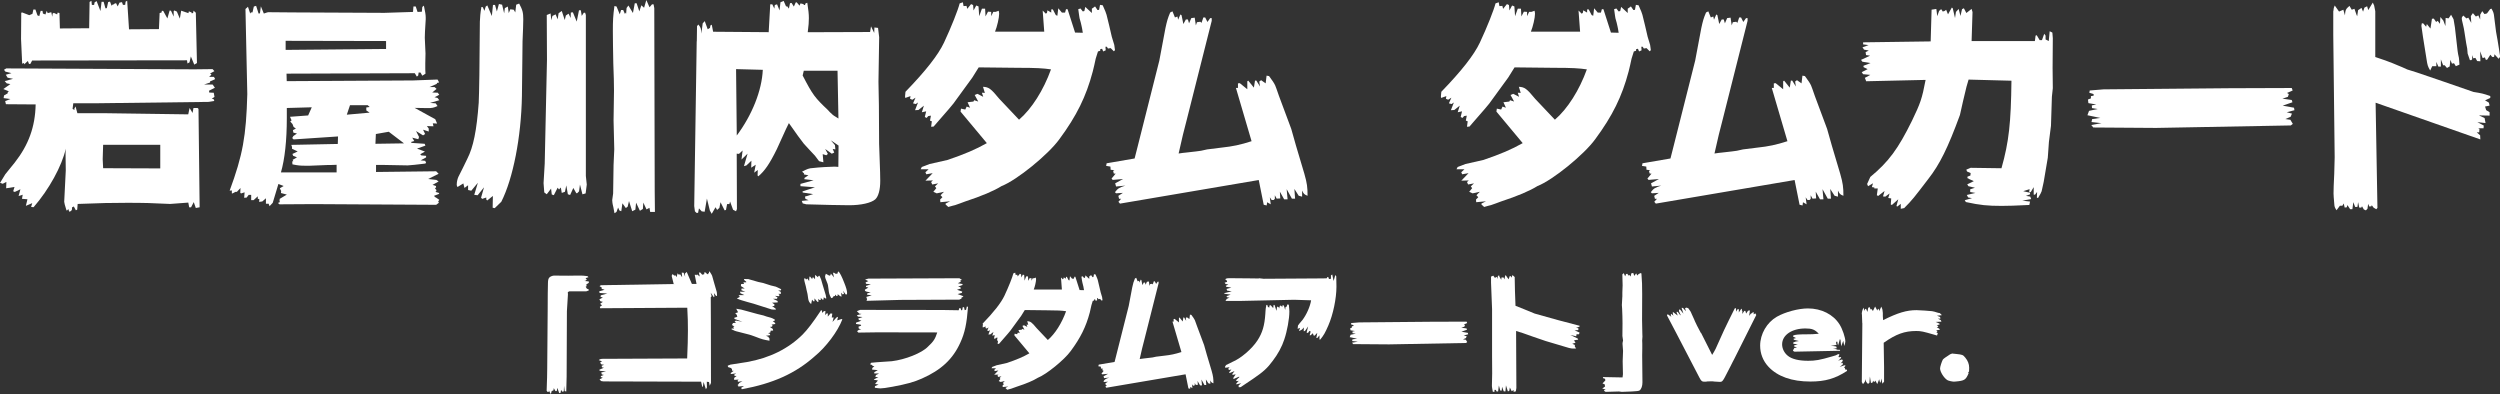 <?xml version="1.0" encoding="UTF-8"?>
<svg id="_レイヤー_2" data-name="レイヤー 2" xmlns="http://www.w3.org/2000/svg" viewBox="0 0 463 72.98">
  <rect x="0" y="0" width="463" height="72.98" fill="#333333" stroke="none"/>
  <defs>
    <style>
      .cls-1 {
        fill: #fff;
      }
    </style>
  </defs>
  <g id="_レイヤー_1-2" data-name="レイヤー 1">
    <g>
      <g>
        <path class="cls-1" d="M101.29,70.75c.05-1.06.05-1.1.14-13.31,0-2.35.02-4.03.05-5.01,0-.58.1-.91.31-1.08.19-.17.58-.31.82-.31l2.64.02,1.46-.02h.96c.17,0,.53.02,1.13.1l.19.19-.55.19.24.24-.22.22-.24.05.84.1-.02.26-.46.29.07.31-.19.12.22.34.36.17v.17l-.48.17h-3.14l-.26.14c.02.24.02.43.02.46l-.19,3.07-.05,12.11-.07,2.76-.29-.07-.12-.98-.05,1.03-.26.07-.24-.34-.1.55-.24.05-.36-.98-.1.6h-.24l-.31-.55-.07.43-.31.1-.17.6-.36-.7v.24l-.22.05-.19-.24.05-1.58Z"/>
        <path class="cls-1" d="M111.01,53.95l.96-.29-.55-.17.02-.24-.41-.26.26-.17,13.48-.22-.38-1.51.17-.34.31.29.24-.05.19.34.19-.72.22.26.26-.07.36.55-.07-.86.34.02.29.74-.05-.58.34-.31.96,2.23h.86l-.34-1.7h.22l.12.1.07-.19.53.41-.17-.74h.26l.36.41.38-.1v-.31l.14-.05.26.17.02.1.29.12.02-.17.14-.07v-.24l.12-.05c.26.41.43.67.46.79.12.46.24.89.38,1.34l.48,1.66c.02.07.05.31.05.65l-.07.1h-.1l-.41-.55.1.62-.1.17-.6-.86.19.67-.17.17.02,4.15.02,11.73-.24.53-.12-.7-.41-.05.02,1.06-.19.34-.43-1.37-.12.84-.12.1-.22-.98-18.09-.05-.43-.07-.29-.31.6-.31-.31-.1-.07-.19.58-.22-.38-.1-.1-.36.89-.19-1.18-.12-.07-.19.86-.38-.36-.07-.07-.29.46-.17-.53-.1-.22-.31.36-.24-.6-.22c.22-.19.26-.19.58-.24l15.79-.07c.1-2.49.14-3.53.14-5.18,0-1.51-.02-2.4-.12-4.22l-16.12.1-.07-.26.41-.29-.31-.22v-.1l.46-.31-.46-.12-.19-.34.65-.36-.43-.1.05-.29,1.2-.34-1.42-.1-.07-.24v-.07Z"/>
        <path class="cls-1" d="M134.79,67.72c.26-.1.43-.17.48-.19.19-.02,1.34-.22,3.07-.48,4.2-.74,7.7-2.49,10.32-5.11q1.27-1.27,3.26-4.27l.12-.19h.19l.02.48.31-.31.31-.07-.05.79.26-.31.24-.02-.02.6.53-.6.31.05-.1.72.36-.02-.22.84.72-.82.31-.14-.17.67.82-.26.14.07c-.84,2.23-3.02,5.13-5.18,6.89-3.55,3.14-7.68,4.99-13.44,6.05l-.12-.26.53-.34-1.06.1v-.14l-.14-.14.24-.22v-.12l.67-.38-.84.12-.05-.24.19-.17-.84.05v-.36l.46-.36h-.34l-.14-.22.41-.26-.91.12-.17-.14.62-.46h-.26l-.07-.07v-.22l-.17-.22-.55-.17-.07-.24ZM135.54,60.84h.41l-.17-.29.24-.07-.46-.29.19-.36.58-.05-.29-.22.24-.19,1.22.22-1.49-.53v-.22l.58-.17-.14-.12.05-.19-.34-.34.53-.19-.34-.65c.82.12,1.03.17,2.04.46.91.26,1.85.5,1.94.53.58.14.96.24,1.08.26l.55.19.79.22c.14.05.41.14.74.34l-.02.22-.36.07.38.29.12.24-.72.12.19.14-.1.24-.41.05.55.36.07.31-.46.02-.07.34-.41.12.34.14.05.24-.79.1.5.22v.12l.14.1.02.48c-1.1-.19-1.39-.26-2.69-.77-.55-.19-.91-.34-1.06-.36-.79-.22-1.61-.43-2.42-.62-.1-.02-.41-.14-.86-.36l.02-.14ZM137.02,54.98l-.24-.31,1.08-.02-.74-.34-.07-.29.98.02-.72-.29.02-.31h.6l-.72-.46.05-.38.55-.02-.14-.29h.53v-.12l-.38-.31-.02-.19c.43,0,.72,0,.79.02.62.17,1.22.34,1.85.53l.89.19,1.44.46.91.22s.55.24,1.01.48l-.1.22-.48.02.48.24.05.36-.5.02.24.19-.12.24-.74-.07.48.29-.1.26h-.74l.86.41v.26l-1.03.05.43.31.02.17-.1.14h-.36l.67.48.02.19c-.46-.02-.74-.02-.79-.05l-3.33-1.06c-.74-.19-1.46-.41-2.18-.62-.12-.02-.43-.14-.91-.34l.58-.31ZM149.09,51.51l.19.26.26-.19.31.48.05-.77.1-.1.41.5.07-.29.17-.02.29.34.02-.82.55.46v-.14l.14-.14h.12c.17.34.26.55.29.65l.29,1.01.58,1.92s.05.26.1.6h-.22l-.24-.22-.07.46-.14.02-.38-.38.07.34-.26.1-.26-.24.05.57h-.19l-.55-.65v.53l-.19.02-.26-.31-.17.82c-.36-.36-.41-.43-.53-.91-.07-.43-.12-.91-.14-.96-.07-.29-.14-.55-.19-.82l-.12-.58c-.19-.74-.34-1.25-.31-1.27l.07-.26h.12ZM153.58,51.07l.22-.1.07-.31.6.72-.19-.79.12-.12.41.26.34-.1v-.24l.14-.12q.41.41,1.06,2.09c.36.89.53,1.51.53,1.85l-.02.29-.22.05-.5-.7.17.58-.26.1-.29-.34.1.74-.24-.07-.48-.38-.02.31-.19.05-.24-.29-.05.26-.29.07-.1.22-.31.12c-.36-.72-.41-.84-.5-1.68-.05-.5-.14-.96-.22-1.1-.31-.7-.46-1.18-.41-1.3l.02-.1.12-.34.65.36Z"/>
        <path class="cls-1" d="M158.58,59.74l.96-.36-.46-.12-.14-.26.79-.29-.84-.07-.19-.26.86-.24-.41-.05-.46-.46.6-.24,15.23.02,3.02.05.14-.41.26.07.07.34.19-.02.1-.55h.24l.12.55.26-.07.14-.6.22.05c-.24,3.14-.6,4.85-1.42,6.62-1.37,3.05-3.55,5.09-7.13,6.67-1.46.65-2.85,1.03-5.42,1.51-1.2.22-1.85.31-2.26.31-.22,0-.58-.05-1.03-.12l.02-.29.67-.31-.65-.1.53-.65-.72-.12-.02-.07.82-.43-.55-.02.1-.36.58-.29h-.82l-.1-.07.07-.19.62-.36-1.06-.1.05-.31.38-.31-.38-.07v-.14l-.41-.14.17-.29c.5-.05.89-.07,1.06-.1.94-.05,1.85-.12,2.78-.19,2.47-.29,5.57-1.51,6.69-2.69,1.06-.98,1.34-1.44,1.73-2.64l-11.08-.02-3.53.05-.24-.26c.31-.26.36-.29.77-.31l-.46-.19-.05-.34.5-.19-.07-.17-.89-.14v-.24ZM160.81,53.26l-.43-.12v-.19l.91-.29-.91-.1-.07-.26.5-.24-.6-.29.6-.17,16.87-.07.46.29-.34.19.17.14-.58.31.89.14-.05.19-.79.29.41.1.12.24-.74.24.98.34-.07.24-.79.22.91.34.17.14-.36.17v.19l-.41.19-10.92.05-6.26.17.1-.31-.14-.41,1.01-.31-.86-.1v-.22l.67-.26c-.72-.02-1.06-.14-1.08-.34v-.12l.65-.38Z"/>
        <path class="cls-1" d="M181.94,59.98c2.14-2.21,3.45-3.89,4.08-5.21.77-1.63,1.49-3.45,1.66-4.15l.34-.12.07.41.31-.02.07.31.41-.5.22.1.05.58.29-.53.24.1.07,1.03.29-.79h.34l.05.82.26-.5.34.02v.46l.22-.46h.24l.34-.12c.02.14.05.24.05.31,0,.43-.22,1.37-.43,1.9h5.21l-.17-2.23.34.34.12-.1.05-.26.41.24v-.34h.17l.31.6.17.07.1-.79.38.46h.34l.1-.36h.17l.79,2.47.82.02c-.05-.34-.1-.58-.12-.67-.05-.26-.12-.5-.19-.77-.02,0-.1-.55-.17-1.06l.24-.07.24.31.17-.05.1-.43.7.65v-.46l.34-.24.26.38.17-.02.1-.53.29.05c.24.53.38.89.41,1.01.19.77.38,1.56.55,2.33l.26.86s.05.29.07.55l-.12.12-.34-.34-.29.05-.12-.19h-.14l.02.38-.26.12-.12-.29-.19.05v.17l-.24.07c-.12.41-.22.67-.24.77-.1.46-.19.91-.31,1.37-.7,2.64-1.7,4.68-3.53,7.15-1.18,1.63-4.51,4.34-6.12,4.97q-1.22.77-3.86,1.63c-.36.14-.72.26-1.06.38-.1.02-.41.1-.72.19l-.29-.26v-.1l.48-.24-1.03.1-.02-.29.24-.24-.19-.22.36-.36-.77.17-.36-.17.31-.38-.14-.19.34-.31-.62.12-.12-.26.19-.17-.79.02.77-.79-.67.12-.1-.22.34-.31h-.84l.12-.24c.43-.17.72-.29.82-.31.62-.14,1.27-.29,1.92-.43,1.82-.62,2.95-1.1,4.15-1.78l-2.78-3.33.05-.31.46.1.14-.31.36.12-.26-.58.62-.07.07-.14.43.14-.38-.7.29-.12.62.31-.14-.43.31.02-.19-.65c.6.02.84.19,1.73,1.27,1.08,1.15,1.42,1.49,2.09,2.21,1.34-1.15,2.59-3.12,3.38-5.33-.82-.12-1.56-.17-3.5-.17-.89,0-1.7-.02-4.15-.05-.34.55-.58.91-.67,1.08l-.65.89c-.36.5-.72,1.01-1.1,1.51-.14.26-.98,1.22-2.35,2.78l-.26.02.07-.58-.19-.07.1-.53-.29.05-.17.19-.19-.1.14-.6-.46.1.22-.69-.58.46-.36.02.31-.82-.24.17-.29-.07.26-.6-.34.22-.24-.1.05-.29-.55.19-.02-.17.05-.5Z"/>
        <path class="cls-1" d="M203.49,67.53l2.93-.5.36-1.42,2.26-8.95.65-3.43c.17-.77.24-1.03.5-1.66l.24-.12.26.65.26-.1.07.34.24-.55.12.07.19.94.26-.48h.22l.12.41.24-.55.36-.05.12.82.12-.34.36-.05.12.12.19-.58h.19l.24.48.29-.41h.17v.29l-2.64,10.46c-.38,1.49-.41,1.54-.86,3.57.34-.05.65-.1.77-.1.89-.1,1.46-.17,1.61-.19l.65-.14c.12-.02.69-.1,1.56-.19,1.13-.12,1.94-.29,3.14-.67l-1.66-5.64h.22v-.48l.19-.02.79.65v-.84l.1-.07.6.74.12-.74h.14l.38.62-.07-.53.19-.14.48.34.1-.82.26.05c.34.46.53.72.65.98.05.12.19.48.41,1.13l1.3,3.48.5,1.77.89,2.98c.29,1.01.34,1.42.34,2.33-.36-.14-.41-.19-.58-.55v.65l-.36-.1-.46-.72.07,1.03h-.34l-.55-1.01.1,1.08h-.36l-.46-.82.05.72-.38.02-.19-.36v.38l-.12.12h-.22l-.19-.29.1.74-.38-.22-.05.34-.31-.07-.53-2.61-14.68,2.49-.17-.19.29-.31h-.22l-.07-.31.48-.31-.72.05-.12-.12c.31-.41.43-.48,1.1-.69l-.98.1-.1-.34.84-.46-1.1.1-.12-.14.43-.53h-.19l-.07-.29.14-.07-.41-.05-.02-.34-.46-.07.07-.31Z"/>
        <path class="cls-1" d="M226.82,54.27l1.3-.31-.86-.14-.1-.31.89-.24-.98-.17-.05-.17.48-.24-.53-.1-.17-.24.46-.14-.05-.24-.31-.26c.29-.17.38-.19.72-.19l2.16.02,2.3.02c.17,0,.5,0,1.01.02l.07-.05.86.1,11.08-.07.62-.02.1-.22.17-.02.14.38.36-.05v-.62l.24-.17.26,1.2.31-1.1.17.22c0,.36,0,.7.02.82l.02,1.1c0,2.21-.62,5.18-1.51,7.22-.58,1.32-.84,1.8-1.49,2.59h-.14v-.79l-.41.5h-.17l.17-.96-.5.53-.19-.05-.12-.41-.41.38h-.19l.19-.7-.24-.1-.26.38-.26-.07.29-1.15-.58.84-.24.07.02-.72c-.34.43-.41.48-.91.67l.22-.58-.46.17c.02-.31.05-.53.07-.62.07-.12.36-.48.82-1.01.74-.96,1.42-2.47,1.61-3.65l-3.14-.1-10.15.22h-2.52v-.17l.14-.02-.05-.14.62-.31h-.36l-.24-.24.79-.29-1.2-.17.1-.14ZM227.08,67.7l-.07-.07c.58-.26,1.08-.53,1.22-.6,1.54-.62,3.67-2.45,4.65-3.98.91-1.39,1.32-2.76,1.46-4.92,0-.26.05-.58.07-.96.02-.22.07-.46.12-.7h.17l.12.38.26.12.02-.38.22-.07.48.55.07-.6h.17l.36,1.1.12-.79.29.1.07.26.17-.53h.19l.24.26.02-.31h.26l.26.84.05-.5.22-.12.14-.41.26.07c.07.62.1,1.06.1,1.27,0,1.34-.41,3.6-.94,5.16-.43,1.32-1.18,2.71-2.14,3.96-.98,1.34-1.75,2.04-3.69,3.36l-2.25,1.51-.34.02-.07-.29.5-.46-.89.22v-.17l.46-.5-.31.07-.24-.14.69-.65h-.24l-.82.38-.14-.12.48-.74-.5.1-.17-.1.46-.6-.94.38-.05-.17.41-.5-.48.1-.1-.26.24-.26-.82.1v-.31l.14-.1Z"/>
        <path class="cls-1" d="M250.18,61.99l.91-.19-.6-.1-.02-.29.48-.1-.84-.14-.05-.38.31-.12v-.24l.29-.05v-.17l-.46-.14.05-.24,1.46-.12,13.34-.12,6.57-.02.1.26-.6.26.19.12-.1.29-.58.19.98.14.07.24-1.03.36,1.2.22.05.26-.82.22.55.14-.14.34-.55.24.53.07.26.43-.22.17-14.25.26-6.65-.05-.22-.26,1.08-.19-1.06-.12.07-.31.86-.12-1.37-.29.17-.46Z"/>
        <path class="cls-1" d="M276.15,51.22l.41-.17.29.41.38-.19.07.41.12-.58.22-.1.05.24.34.58.05-.43h.38l.17.36.14-.77.14.05.48.7.22-.6.14-.02.17.31.19-.48.41.36.05,2.59.1,2.74c.55.22,1.1.43,1.63.65.65.26,1.3.53,1.92.79,4.05,1.15,4.68,1.32,8.32,2.26l.02.12-.34.17h-.34l.46.22-.05.29-.67.05.91.41-.1.31h-.46l-.05.38-1.08-.24,1.37.67.07.19-.82.12.17.12v.14l.17.19-.62.19.48.22v.31l.24.34c-.24.02-.29.02-.46.02-.55,0-.65-.02-3.31-.84l-1.85-.55c-1.51-.5-3-1.03-4.49-1.56-.14-.02-.48-.14-1.01-.31v.46l.05,10.1-.1.62-.41.1v-.34l-.36.22-.34-.7-.1.62-.26.12-.36-1.13-.1,1.13-.31-.02-.31-.84-.07.7h-.26l-.26-.94-.14,1.1h-.29l-.14-.29h-.24v.36h-.31c-.12-.58-.17-.96-.17-1.08l.05-2.33-.02-3.31v-8.61l-.19-4.87v-1.13Z"/>
        <path class="cls-1" d="M297.26,71.61l-.07-.43-.41-.17.53-.55-.05-.31-.34-.1-.07-.22,3.65.07c.05-.34.07-.55.07-.6l-.05-2.4.07-1.9-.1-1.34c0-.1.02-.29.1-.6-.07-.46-.12-.77-.12-.84l.02-2.37-.02-1.27-.05-1.37c0-.07-.02-.34-.05-.72.05-.62.05-.72.07-1.3l.02-.31v-.72l.05-1.32-.05-2.02.26-.24.26.6.17-.43.22-.05.29.38v-.1l.17-.02.17.26.12-.6.36-.07.19.55.34-.48.24.41c.19-.29.24-.31.6-.46l.14.07c.12,1.42.14,2.28.14,3.86l-.02,4.75c.02,1.1.05,2.09.05,2.52.02.26.02.38.02.58,0,.12-.02.41-.05.72l.02.6v.84c-.02.74-.02,1.2-.02,1.32l.05,4.97c0,.67-.19,1.25-.53,1.51q-.19.14-1.44.19l-1.85.07s-.24-.02-.53-.07l-2.47.07-.29-.19.05-.17.26-.1-.65-.14.5-.38Z"/>
        <path class="cls-1" d="M308.87,58.2l.67.48-.14-.34.12-.22.41.36c-.1-.24-.12-.34-.12-.5v-.22l.91.69-.22-.6.07-.14.19.1.41.55.1.02-.34-.79.07-.29.17.05.6.74-.34-1.08.26.02.53.62-.14-.58.26-.12.12.12.14-.07c.43.55.53.72.7,1.15.1.22.29.62.36.79l.1.22c.05.12.1.24.14.34.14.36.55,1.13,1.08,2.13l.07.05,2.04,4.05c.58-.94.67-1.13,1.37-2.74.62-1.42,1.06-2.33,1.75-3.74l1.06-2.13.24-.05v.65l.29-.46h.24l-.02.62.43-.65.14-.05v.34l.1.05-.02.57.38-.57h.19l.14.5.36-.53.34-.05-.14,1.01.36-.46h.12l.26-.26.1.1v.34l.31-.19.17.31-4.03,8.04-.36.69-.36.72-.46.89c-1.03,2.04-1.06,2.04-1.58,2.04-.12,0-.36-.02-.89-.05-.36-.05-.5-.05-.58-.05h-.34s-.07,0-.12.02h-.31l-.34.05h-.29c-.38,0-.55-.14-.86-.74l-4.29-8.25-1.73-3.29.14-.24Z"/>
        <path class="cls-1" d="M341.36,63.17c-.19.5-.19.53-.38.96-.05-.36-.07-.55-.12-1.2l-.12-.12q-.1.41-.14.53c-.02.14-.05.17-.19.62-.07-.26-.1-.29-.12-.6l-.02-.05v-.05l-.22.05.02.38.07.07-.02.1c-.41.1-.55.12-1.08.19.5.02.62.05,1.03.12l.1.31c-.26.07-.34.07-.7.07l.6.12.19.1.53.02-.02.17-8.44.17-.24-.14-.02-.22.24-.14-.1-.17.6-.1-.57-.22v-.14q.34-.14.72-.22l-.84-.12v-.24c.38-.17.5-.19,1.03-.26l-.91-.24-.1-.17.48-.14-.55-.29.02-.17c.36-.19,1.03-.24,2.95-.24.46,0,.82-.02,1.8-.1-.72-.77-1.25-.98-2.47-.98-2.52,0-4.32,1.22-4.32,2.95,0,.79.41,1.61,1.08,2.13.74.6,2.04.91,3.74.91,1.32,0,2.16-.14,4.37-.79l.74-.22.48-.24.22.1-.19.36.07.14.34-.05.1.1c-.22.29-.26.34-.58.58l.74-.24.14.24c-.12.19-.14.22-.41.5l.34-.12.1.26c-.31.29-.36.31-.62.53.53-.22.58-.24,1.01-.34l.05.14-.29.34h.19l.07.34h.29l.05.24c-2.21,1.44-4.05,1.97-6.81,1.97-3.43,0-6.07-.94-7.75-2.74-1.01-1.08-1.54-2.45-1.54-3.91,0-2.16,1.25-4.29,3.09-5.35,1.56-.89,4.03-1.54,5.76-1.54,2.49,0,4.68,1.1,5.85,2.95.55.86,1.08,2.45,1.08,3.17,0,.17-.07.43-.19.84l-.19-.94Z"/>
        <path class="cls-1" d="M344.89,59.86l-.05-1.32v-.12l-.02-.24c-.02-.07-.02-.12-.02-.14,0-.19.1-.58.29-1.06l.26.6.05-.34.19-.05.26.58.14-.74.22-.19.24.48.19-.07.22.36.41-.84.41.74.14-.34.19.19.02.29.38-.86c.17.34.19.46.22.58l.07.6v.58l.05.74c2.74-1.37,4.37-1.85,6.19-1.85.43,0,2.57.14,2.88.19.26.05.67.14.84.22.19.07.41.12.6.14l.38.38-.91.1.58.24.05.31h-.46l.55.29.1.26-1.08.05.72.31.02.17-.53.12.29.17-.05.14-.24.05.53.34.05.14-.65.12.22.31h-.24l.29.22-.14.43-.65-.19c-1.89-.55-2.33-.65-3.19-.65-2.16,0-3.72.55-6.04,2.18.05,2.4.07,3.67.07,4.51v2.69l-.31.38-.19-.96-.12.72h-.14l-.14-.58-.36.89-.36-.65-.14.24h-.14l-.1-.22-.19.41h-.24l-.19-1.18-.1,1.18-.26.19c-.38-.41-.41-.46-.46-.89l-.12.5-.34.43-.22-.38.1-10.92Z"/>
        <path class="cls-1" d="M364.59,69.12c-.53,1.25-.77,1.39-2.42,1.54l-.31.02c-.31,0-1.06-.17-1.22-.29-.65-.41-1.34-1.54-1.34-2.16,0-.29.29-1.2.5-1.61q.12-.22,1.37-1.01c.24-.1.38-.14.38-.14l.12.02.69.07c1.06.12,1.18.14,1.61.67.48.58.72,1.2.72,1.87,0,.24,0,.43-.02.67l-.19.31.12.02Z"/>
      </g>
      <g>
        <path class="cls-1" d="M1.09,19.27l-.13-.55.97-.38-1.26-.17.08-.5.67-.38v-.17l.21-.21-1.01-.42,1.3-.92-.67-.13-.38-.42,1.55-.42-1.01-.21-.34-.55,1.05-.29-1.13-.29-.25-.34.42-.25,34.85.17,3.36-.04.34.38-.8.42.25.21-.42.42h.84l.21.25v.21l-.88.38v.21l-1.13.38h1.6l.42.59-1.09.55.04.34.84.04.13.76-.5.34.34.08.13.34-1.05.17-20.45.25h-4.62l-.13,1.05.34.21v-.29l.21-.38.34,1.26h5.5l15.03.21.25-1.18.55.92.17-.92h.76l.17.17.21,18.22-.71.13-.38-1.09-.5.97h-.34l-.17-.88-3.36.25c-3.32-.17-4.95-.21-7.98-.21-2.65,0-5.04.04-9.15.21l-.08,1.05-.25.13-.38-.71-.34.17v.38l-.17.29-.34.13-.17-.5-.21.25h-.13c-.29-.88-.42-1.47-.42-1.59l.29-5.8-.04-2.94c0-.17,0-.55.04-1.09-.71,3.19-3.11,7.56-5.96,10.83l-.46-.04.21-.71-1.18.5.29-1.22-1.01-.08.13-.76-.76.25.34-1.26-1.05.5-.29-.13.25-.8-1.55.25.04-1.18-.67.34-.5-.17.97-1.59,1.76-2.18c2.56-3.27,3.78-6.63,3.86-10.75l-5.5-.04ZM3.95,2.35l.17-.04,1.3.5.59-.25.17-.8h.38l.38,1.09.34.13.25-.97h.34l.08.5.46.17.25-.67.17.42.67-.17.17.84.08-.59.21-.13.63.29.08-.34.34.08.08,2.86,5.42-.04.08-4.87.34-.21.08.76h.42l.08-.46.38-.25.71,1.85.21-1.72h.38l.34,1.22.25-.04.25-1.13.34-.08.29.76.25-.25h.17l.17-.17.25-.04.29.59.34-.71.46-.08.17.5h.42l.08-.59.29-.17.34,5.29,5.54-.04.13-2.98.34-.08.08-.34.25.04.76,1.39.42-1.47.25.04.5,1.09v-1.01l.13-.13.46.21.55,1.3.25-1.47,1.34.46.08-.34.5.21.04.17.25-.08.08-.42.42.38.21,9.32-.5.29-.63-1.51-.25,1.09-.38.21-.08-.59-28.68.04-.34.63h-.25l-.21-.55-.67.63-.04-.25-.34.13-.21-4.58.04-4.87ZM19.1,31.15l10.58.04v-4.37h-10.58l-.08,2.65.08,1.68Z"/>
        <path class="cls-1" d="M42.53,35.31c2.43-6.59,3.06-10.08,3.27-17.89l-.34-15.75.46-.42.42,1.26.13-.21h.29l.25-1.09.42-.13.46,1.43.25-.04.17-1.3.55,1.34c.46-.17.76-.25.8-.25l4.62.04,16.92.08,5.29-.17.08-1.01h.42l.34,1.01.8-.04.08-.88.29-.25c.25,1.18.34,1.72.34,2.18v.38c-.13,1.89-.17,2.94-.17,3.4l.13,2.9q0,.8-.04,1.81v.84c0,.25,0,.63.04,1.09l-.59.38-.34-.59h-.34l-.08.55-.25.21-.38-.63-23.76.08.04,1.39,23.39-.13,4.53-.17s.17.21.29.55l-.38.08-.04.17-1.34.59h.92l.38.34-.8.67,1.01.04.29.38-.88.46.55.13.34.42-1.72.5,1.05.08.34.5c-.76.34-1.01.38-1.85.38l-2.39-.04,3.82,2.1.34.8-.8-.04.13.55-1.22-.04.34.46v.55l-1.05-.34.38.8-.38.25-1.3-.8.55,1.09-.13.42-1.13-.29.38.63-.59.17.08.17,2.44.17.13.34-1.55.55,1.47.55-.88.5.21.21.88.08v.29l-1.01.55.84.08.17.34-.13.17c-1.43.17-2.86.34-3.27.34-.5,0-1.81-.04-4.28-.08h-1.59v1.3l11.13-.13.46.46-1.93.97,1.51.17.42.29-1.13.63.63.21.04.21-.21.25.25.25v.21l-.17.17.71.21-.08.17-.88.34.17.25.13.04.67.46-.21.29.13.25-.5.38-22.72-.13-6.3.04-.29-.25.38-.17v-.08h-.08l-.04-.25h.13v-.08h-.08v-.17l1.34-.8-1.09-.29.04-.38-.25-.5.71-.42-.97-.38-1.05,3.49-.59.63-.17-.46h-.5v-1.01l-.67.59-.59.08.04-.5-.29-.08v-.46l-.76.71h-.46v-.97h-.46l-.38.5-.46.04.08-1.01-.67.21-.13-.13.04-.88-.67.71h-.25l-.55.29h-.13v-.55l-.38.04ZM62.34,31.91v-1.39c-.71.04-1.39.04-1.68.04l-3.23.13h-.92c-.92,0-1.3-.04-2.35-.25l-.04-.55.21-.04-.13-.25.8-.46-.71-.29-.13-.34.97-.46-1.05-.5v-.34l-.13-.38,8.61-.17.04-1.39-8.23.55-.25-.25.21-.38.67-.46-.67-.17-.08-.46.55-.29-.42-.29-.21-.55-.42-.46.25-.21-.29-.67,3.36-.25.67-1.51-4.62.13v1.85c0,4.16-.38,7.64-1.09,10.08h10.33ZM71.5,9.07v-1.47l-18.6-.04v1.68l18.6-.17ZM68.47,20.87l-.63-.42v-.55l.63-.08-.38-.34h-3.27l-.59,1.76,4.24-.38ZM74.81,26.54l-2.81-2.14-2.39.42-.08,1.81,5.29-.08Z"/>
        <path class="cls-1" d="M89.42,1.34l.29.67.25-.8.29-.21.84,1.97.21-2.06h.38l.34,1.22.38-1.39.59.13.38,1.6.13-.97.55-.29.17,1.22.29-.71.63.08.29.5.17-1.43.55-.21c.63,1.18.76,1.68.76,2.9l-.04,1.72c-.08,1.26-.13,3.19-.13,5.63l-.08,6.89c-.13,7.56-1.64,15.28-3.82,19.57l-1.22,1.18-.38-.08.04-2.18-1.05.84-.17-.17v-.38l-.76.25-.21-.21.55-1.93-1.18,1.47-.63-.08.67-2.23-1.22,1.47-.59-.13v-.88l-.67.5-.21-.84-1.09.67-.13-.34v-.13c0-.5.13-1.01.29-1.39.59-1.13,1.13-2.27,1.68-3.4,1.09-2.14,1.72-5.16,2.1-10.37.08-1.81.17-6.76.21-14.99.04-.92.08-1.55.29-2.73l.25.04ZM100.88,30.36l.42-19.27-.04-8.31.71-.29.13,1.26.21-.8.59-.29.38.92.17-1.13.59-.42.55,1.68.21-.84.5-.34.38.8.04-1.01.38-.04.71,1.72.42-2.1h.34l.17,1.05.38-.59h.25l.13.42v29.81c.08.88.17,1.47.17,1.59,0,.04-.08.76-.21,1.64l-.59.17-.46-1.81-.17,1.26-.34.34h-.17l-.55-.97-.59,1.3-.42-.13-.29-1.64-.25,1.18-.59.21-.17-1.01-.34.38-.25-.34-.71,1.39-.38-.13-.13-1.09-.8,1.05-.46-.34-.13-1.72.21-3.57ZM114.19,1.22l.59,1.43.25-.8h.38l.34.76.08-.29.13.21.08-1.05.34-.46.84,1.39.34-1.81h.34l.5,1.51.38-1.13.5.46.42-1.43.59,1.34.46-.55h.29l.13.71.08,33.88.04,3.86h-.88l-.13-.76-.55.29-.59-1.26-.08,1.18-.55.34-.71-1.51-.13,1.3-.59.29-.59-1.89-.25,1.05-.34.25-.63-.88-.21,1.47-.34-.13-.25-.55-.29.8-.38.25c-.08-.5-.17-.97-.21-1.13-.17-.63-.21-1.09-.21-1.3l.17-1.22.08-5.29.13-2.9-.13-5.33.08-5.54c0-1.51-.04-2.6-.13-5.08-.04-2.14-.08-4.53-.08-5.92,0-2.02.04-2.81.29-4.66l.38.08Z"/>
        <path class="cls-1" d="M129.05,7.64l.04-2.81s.13-.13.25-.29c.46.59.5.71.55,1.68l.25-1.89.38-.42.55,1.51.42-.25.08-.46.25-.13.25,1.3,10.29.08.29-5.16h.38l.38.8.08-.67.42-.13.46,1.13.17-1.51.59-.25.46,1.05.17-.08.34.46.21-1.01.29-.04.42.67.34-.76.17-.04.55.63.17-.42.55.13.08.17h.21l.08-.29.34-.13c.21,1.39.29,2.1.29,2.86,0,.71-.04,1.3-.21,2.6l11.55-.04.17-1.05.59,1.22.04-1.01.67.08c.13.97.21,1.59.21,1.72l-.13,8.27.08,4.33.04,7.14c.21,5.84.21,5.92.21,6.89,0,1.64-.34,2.86-.92,3.4-.76.67-2.65,1.09-4.83,1.09-1.76,0-4.79-.08-7.94-.17l-.67-.17-.17-.46,1.26-.13-.59-.25-.08-.42,1.51-.46-1.93-.29-.04-.21,2.31-.76-2.69-.21v-.42l2.44-.67-1.76-.21.17-.08-.21-.08.84-.55-.84-.17.04-.17-.38-.34c.97-.5,1.26-.63,2.02-.67,1.01-.13,3.27-.25,3.86-.25.17,0,.42,0,.84.04l.04-3.95-1.43-.97.76.88.08.8-.5-.08.29.67-.46.21-1.22-.88.5.92-.29.25-.67-.21.13,1.51-.8-.21c-.42-.55-.67-.92-.76-1.01-.71-.76-1.39-1.47-2.06-2.22-.5-.63-1.43-1.89-2.77-3.82-.29.59-.5,1.01-.55,1.13l-1.68,3.69c-1.34,2.73-2.27,4.07-3.44,5.04l-.13-.17.04-1.01-.67.5.29-1.47-.84.55.04-1.3-.92.88-.46.13.67-2.31-1.13,1.09.21-1.68-.67.63-.42-.04v.42l.04,9.83-.17.42-.55-.29-.55-1.51-.13.46h-.42l-.21,1.09-.25.08-.76-1.51-.21,1.05-.42.38-.29-.5-.71,1.22-.34-.59-.55-2.23-.42,2.44-.55-.08-.5-.55-.17.84h-.29l-.29-.29-.13-.97.46-30.52ZM136.44,25.11c2.86-3.82,4.66-8.36,4.83-12.18l-4.95-.13.13,12.3ZM155.12,13.1h-6.26l-.21.88c1.89,3.65,2.27,4.11,4.7,6.42.21.25.46.5.71.71.13.17.63.5,1.22.84l-.17-8.86Z"/>
        <path class="cls-1" d="M167.69,17c3.74-3.86,6.05-6.8,7.14-9.11,1.34-2.86,2.6-6.05,2.9-7.26l.59-.21.13.71.55-.04.13.55.71-.88.38.17.08,1.01.5-.92.42.17.13,1.81.5-1.39h.59l.08,1.43.46-.88.59.04v.8l.38-.8h.42l.59-.21c.04.25.08.42.08.55,0,.76-.38,2.39-.76,3.32h9.11l-.29-3.91.59.59.21-.17.08-.46.71.42v-.59h.29l.55,1.05.29.13.17-1.39.67.8h.59l.17-.63h.29l1.39,4.33,1.43.04c-.08-.59-.17-1.01-.21-1.18-.08-.46-.21-.88-.34-1.34-.04,0-.17-.97-.29-1.85l.42-.13.42.55.29-.08.17-.76,1.22,1.13v-.8l.59-.42.46.67.29-.04.17-.92.5.08c.42.92.67,1.55.71,1.76.34,1.34.67,2.73.97,4.07l.46,1.51c0,.08.08.5.13.97l-.21.21-.59-.59-.5.08-.21-.34h-.25l.04.67-.46.21-.21-.5-.34.08v.29l-.42.13c-.21.71-.38,1.18-.42,1.34-.17.8-.34,1.59-.55,2.39-1.22,4.62-2.98,8.19-6.17,12.51-2.06,2.86-7.89,7.6-10.71,8.69q-2.14,1.34-6.76,2.86c-.63.25-1.26.46-1.85.67-.17.04-.71.17-1.26.34l-.5-.46v-.17l.84-.42-1.81.17-.04-.5.42-.42-.34-.38.63-.63-1.34.29-.63-.29.55-.67-.25-.34.59-.55-1.09.21-.21-.46.34-.29-1.39.04,1.34-1.39-1.18.21-.17-.38.59-.55h-1.47l.21-.42c.76-.29,1.26-.5,1.43-.55,1.09-.25,2.23-.5,3.36-.76,3.19-1.09,5.16-1.93,7.26-3.11l-4.87-5.84.08-.55.8.17.25-.55.63.21-.46-1.01,1.09-.13.13-.25.76.25-.67-1.22.5-.21,1.09.55-.25-.76.55.04-.34-1.13c1.05.04,1.47.34,3.02,2.23,1.89,2.01,2.48,2.6,3.65,3.86,2.35-2.02,4.53-5.46,5.92-9.32-1.43-.21-2.73-.29-6.13-.29-1.55,0-2.98-.04-7.26-.08-.59.97-1.01,1.6-1.18,1.89l-1.13,1.55c-.63.88-1.26,1.76-1.93,2.65-.25.46-1.72,2.14-4.11,4.87l-.46.04.13-1.01-.34-.13.17-.92-.5.08-.29.34-.34-.17.25-1.05-.8.17.38-1.22-1.01.8-.63.04.55-1.43-.42.29-.5-.13.46-1.05-.59.38-.42-.17.08-.5-.97.34-.04-.29.08-.88Z"/>
        <path class="cls-1" d="M205.01,30.23l5.12-.88.63-2.48,3.95-15.66,1.13-6c.29-1.34.42-1.81.88-2.9l.42-.21.46,1.13.46-.17.13.59.42-.97.21.13.34,1.64.46-.84h.38l.21.71.42-.97.63-.08.21,1.43.21-.59.63-.08.21.21.34-1.01h.34l.42.84.5-.71h.29v.5l-4.62,18.31c-.67,2.6-.71,2.69-1.51,6.26.59-.08,1.13-.17,1.34-.17,1.55-.17,2.56-.29,2.81-.34l1.13-.25c.21-.04,1.22-.17,2.73-.34,1.97-.21,3.4-.5,5.5-1.18l-2.9-9.87h.38v-.84l.34-.04,1.39,1.13v-1.47l.17-.13,1.05,1.3.21-1.3h.25l.67,1.09-.13-.92.34-.25.84.59.17-1.43.46.08c.59.8.92,1.26,1.13,1.72.08.21.34.84.71,1.97l2.27,6.09.88,3.11,1.55,5.21c.5,1.76.59,2.48.59,4.07-.63-.25-.71-.34-1.01-.97v1.13l-.63-.17-.8-1.26.13,1.8h-.59l-.97-1.76.17,1.89h-.63l-.8-1.43.08,1.26-.67.04-.34-.63v.67l-.21.21h-.38l-.34-.5.17,1.3-.67-.38-.08.59-.55-.13-.92-4.58-25.7,4.37-.29-.34.5-.55h-.38l-.13-.55.84-.55-1.26.08-.21-.21c.55-.71.76-.84,1.93-1.22l-1.72.17-.17-.59,1.47-.8-1.93.17-.21-.25.76-.92h-.34l-.13-.5.25-.13-.71-.08-.04-.59-.8-.13.13-.55Z"/>
        <path class="cls-1" d="M266.93,17c3.74-3.86,6.05-6.8,7.14-9.11,1.34-2.86,2.6-6.05,2.9-7.26l.59-.21.13.71.55-.04.13.55.71-.88.38.17.08,1.01.5-.92.42.17.13,1.81.5-1.39h.59l.08,1.43.46-.88.59.04v.8l.38-.8h.42l.59-.21c.04.25.08.42.08.55,0,.76-.38,2.39-.76,3.32h9.11l-.29-3.91.59.59.21-.17.08-.46.71.42v-.59h.29l.55,1.05.29.13.17-1.39.67.8h.59l.17-.63h.29l1.39,4.33,1.43.04c-.08-.59-.17-1.01-.21-1.18-.08-.46-.21-.88-.34-1.34-.04,0-.17-.97-.29-1.85l.42-.13.42.55.29-.08.17-.76,1.22,1.13v-.8l.59-.42.46.67.29-.04.17-.92.5.08c.42.92.67,1.55.71,1.76.34,1.34.67,2.73.97,4.07l.46,1.51c0,.08.08.5.13.97l-.21.21-.59-.59-.5.08-.21-.34h-.25l.04.67-.46.21-.21-.5-.34.08v.29l-.42.13c-.21.71-.38,1.18-.42,1.34-.17.8-.34,1.59-.55,2.39-1.22,4.62-2.98,8.19-6.17,12.51-2.06,2.86-7.89,7.6-10.71,8.69q-2.14,1.34-6.76,2.86c-.63.25-1.26.46-1.85.67-.17.04-.71.17-1.26.34l-.5-.46v-.17l.84-.42-1.81.17-.04-.5.42-.42-.34-.38.63-.63-1.34.29-.63-.29.55-.67-.25-.34.59-.55-1.09.21-.21-.46.34-.29-1.39.04,1.34-1.39-1.18.21-.17-.38.59-.55h-1.47l.21-.42c.76-.29,1.26-.5,1.43-.55,1.09-.25,2.22-.5,3.36-.76,3.19-1.09,5.16-1.93,7.26-3.11l-4.87-5.84.08-.55.8.17.25-.55.63.21-.46-1.01,1.09-.13.13-.25.76.25-.67-1.22.5-.21,1.09.55-.25-.76.55.04-.34-1.13c1.05.04,1.47.34,3.02,2.23,1.89,2.01,2.48,2.6,3.65,3.86,2.35-2.02,4.53-5.46,5.92-9.32-1.43-.21-2.73-.29-6.13-.29-1.55,0-2.98-.04-7.26-.08-.59.97-1.01,1.6-1.18,1.89l-1.13,1.55c-.63.88-1.26,1.76-1.93,2.65-.25.46-1.72,2.14-4.11,4.87l-.46.04.13-1.01-.34-.13.17-.92-.5.08-.29.34-.34-.17.25-1.05-.8.17.38-1.22-1.01.8-.63.04.55-1.43-.42.29-.5-.13.46-1.05-.59.38-.42-.17.08-.5-.97.34-.04-.29.08-.88Z"/>
        <path class="cls-1" d="M304.25,30.23l5.12-.88.63-2.48,3.95-15.66,1.13-6c.29-1.34.42-1.81.88-2.9l.42-.21.46,1.13.46-.17.13.59.42-.97.21.13.34,1.64.46-.84h.38l.21.71.42-.97.63-.08.21,1.43.21-.59.63-.08.21.21.34-1.01h.34l.42.84.5-.71h.29v.5l-4.62,18.31c-.67,2.6-.71,2.69-1.51,6.26.59-.08,1.13-.17,1.34-.17,1.55-.17,2.56-.29,2.81-.34l1.13-.25c.21-.04,1.22-.17,2.73-.34,1.97-.21,3.4-.5,5.5-1.18l-2.9-9.87h.38v-.84l.34-.04,1.39,1.13v-1.47l.17-.13,1.05,1.3.21-1.3h.25l.67,1.09-.13-.92.34-.25.84.59.17-1.43.46.08c.59.8.92,1.26,1.13,1.72.08.21.34.84.71,1.97l2.27,6.09.88,3.11,1.55,5.21c.5,1.76.59,2.48.59,4.07-.63-.25-.71-.34-1.01-.97v1.13l-.63-.17-.8-1.26.13,1.8h-.59l-.97-1.76.17,1.89h-.63l-.8-1.43.08,1.26-.67.04-.34-.63v.67l-.21.21h-.38l-.34-.5.17,1.3-.67-.38-.08.59-.55-.13-.92-4.58-25.7,4.37-.29-.34.5-.55h-.38l-.13-.55.84-.55-1.26.08-.21-.21c.55-.71.76-.84,1.93-1.22l-1.72.17-.17-.59,1.47-.8-1.93.17-.21-.25.76-.92h-.34l-.13-.5.25-.13-.71-.08-.04-.59-.8-.13.13-.55Z"/>
        <path class="cls-1" d="M346.47,10.33l-.88-.13-.08-.55.59-.29-.88-.17-.29-.42,1.13-.42-1.01-.13v-.38l12.51-.17.17-5.88.88-.13.17,1.34.34-.97.38-.34.38.55.04-.21.17.04.34-.25.34.84.71-1.26.17.13.42,1.81.17-1.13.5-.55.34,1.3.29-1.26.34-.17.46.88.97-.76.17.59-.17,5.37h11.72l.13-1.01.21-.08.55.92h.42l.42-1.18.25.34v.71l.59.29.17-1.81.5.25c.04.59.08.97.08,1.05l-.04,5.5.04,3.74-.17,1.59-.17,5.37-.38,2.98-.21,2.94c-.13.76-.63,3.65-.76,4.49-.08.38-.21.92-.38,1.72-.04.17-.29.63-.67,1.26l-.21-.08.04-1.05-.38.5h-.25v-1.39l-.55.92h-.29l.08-.55-1.18.38,1.26.29v.29l-.76.29.8.13.17.46-1.64.29,1.43.17-.13.63c-2.69.13-3.86.17-5.12.17-2.6,0-3.99-.13-6.63-.71l-.21-.34,1.34-.38-.71-.13-.25-.46,1.6-.38-.97-.17v-.5l.88-.29-1.22-.29-.21-.34,1.22-.59-1.01-.46v-.08h-.17v-.29l.55-.21.04-.46-.67-.29-.13-.34.8-.34,5.71.08c1.39-4.91,1.76-8.44,1.85-16.21l-7.94-.21c-.21.67-.34,1.13-.38,1.3-.42,1.72-.84,3.48-1.22,5.25-2.23,6.09-3.74,9.15-5.88,11.88-2.6,3.4-2.98,3.91-4.45,5.37l-.63.13v-.92l-.63.5-.17-.08.34-1.26-1.18,1.05-.21-.08.08-1.13-.55-.08.25-.84-.8.59-.42-.04.29-1.01-1.18.92-.25-.13.17-1.26h-.63v-.17l-.46-.08.21-.71-.92.55-.17-.42.59-1.3c3.4-2.81,5.16-5.21,7.72-10.41,1.55-3.23,1.85-4.03,2.52-7.56l-11,.25-.25-.63,1.01-.55-1.34-.13-.25-.38,1.09-.55-.76-.38v-.25l1.3-.5-1.51-.25-.25-.34,1.81-.84Z"/>
        <path class="cls-1" d="M386.89,20.53l1.6-.34-1.05-.17-.04-.5.84-.17-1.47-.25-.08-.67.55-.21v-.42l.5-.08v-.29l-.8-.25.08-.42,2.56-.21,23.35-.21,11.5-.04.17.46-1.05.46.34.21-.17.5-1.01.34,1.72.25.13.42-1.81.63,2.1.38.08.46-1.43.38.97.25-.25.59-.97.42.92.13.46.76-.38.29-24.94.46-11.63-.08-.38-.46,1.89-.34-1.85-.21.13-.55,1.51-.21-2.39-.5.29-.8Z"/>
        <path class="cls-1" d="M432.14,2.06c.04-.55.08-.63.25-1.05l.8,1.13.8-.34.29,1.05c.08-1.05.17-1.18.84-1.76l.42.71.5-.17.38,1.09.13.29.17-1.13.63-.42.29.71.25-.76.5-.25.21.71.84-1.39.25.55.21,1.05v8.48l1.85.63c1.01.38,1.89.71,2.23.88.63.25,1.22.5,1.85.8.17.04.8.25,1.76.55.88.29,2.6.88,5.04,1.72,2.9,1.01,3.74,1.3,5.46,1.89,1.55.25,1.76.29,3.11.76v.34l-.97.46.71.42.13.55-.84.17.21.67.63.38v.63l-1.97-.04,1.05.5.17.92-1.51-.17,1.18.63-.04.5h-1.01l.25.13-.04.63h-.46l.63.55.04.76-19.4-6.8.34,19.48-.21.25-.5-.29-.34-.46-.08.21-.38.04-.21-.5-.13.92-.29.29-.38-.17-.34-.59-.13.25h-.38l-.21-1.01-.13.88h-.42l-.34-.88-.17,1.3h-.42l-.5-.76-.13.42-.38.04-.17-.76-.25.42h-.46l-.63.84c-.34-.55-.38-.63-.42-1.26-.08-.8-.13-1.64-.13-1.85,0-.8.04-1.72.13-3.65,0-.67.04-1.72.08-3.06l-.13-11.34-.13-11.29V2.06ZM448.77,4.32l.55.63.13-.5.67.84.29-1.89.17.13.13-.13.46.67.29-.21.42.55.08-1.26.55.67.38,1.01.04-1.51.55.08.46-.67.46.84.25,1.51c.17,1.43.34,2.9.5,4.37.04.38.13.76.21,1.13.04,0,.08.76.13,1.39l-.67.29-.34-.55-.38.08-.29-.71-.13,1.22-.5.29-.42-.5h-.29l-.42-1.09v1.34h-.46l-.38-.88v.8h-.76l-.38.8c-.46-.8-.5-.97-.67-2.06l-.67-4.2-.29-2.02.08-.46h.25ZM456.79,3.4l.34-.13.55.97-.08-1.26.38-.55.55.63.46-.21.34.76v-.88l.38-.67.42.55.46-.13.59-.8.25-.08c.38.71.42.84.5,1.6.17,1.34.29,2.27.34,2.69.21,1.09.38,2.14.55,3.23.04.17.08.67.21,1.39l-.29.38-.76-.84-.08.5h-.34l-.34-.42-.59.92-.25.04-.17-.46-.42.13-.46-1.26.04,1.85-.59-.04-.34-.59-.38.08-.21-.59v.76l-.17.17h-.25c-.21-.59-.25-.67-.42-1.22-.04-.5-.08-.8-.08-.92-.13-.67-.25-1.3-.34-1.97l-.17-1.09c-.04-.42-.17-.92-.29-1.47-.17-.67-.21-.88-.21-1.09,0-.04.04-.21.08-.25l.21-.25.59.55Z"/>
      </g>
    </g>
  </g>
</svg>
